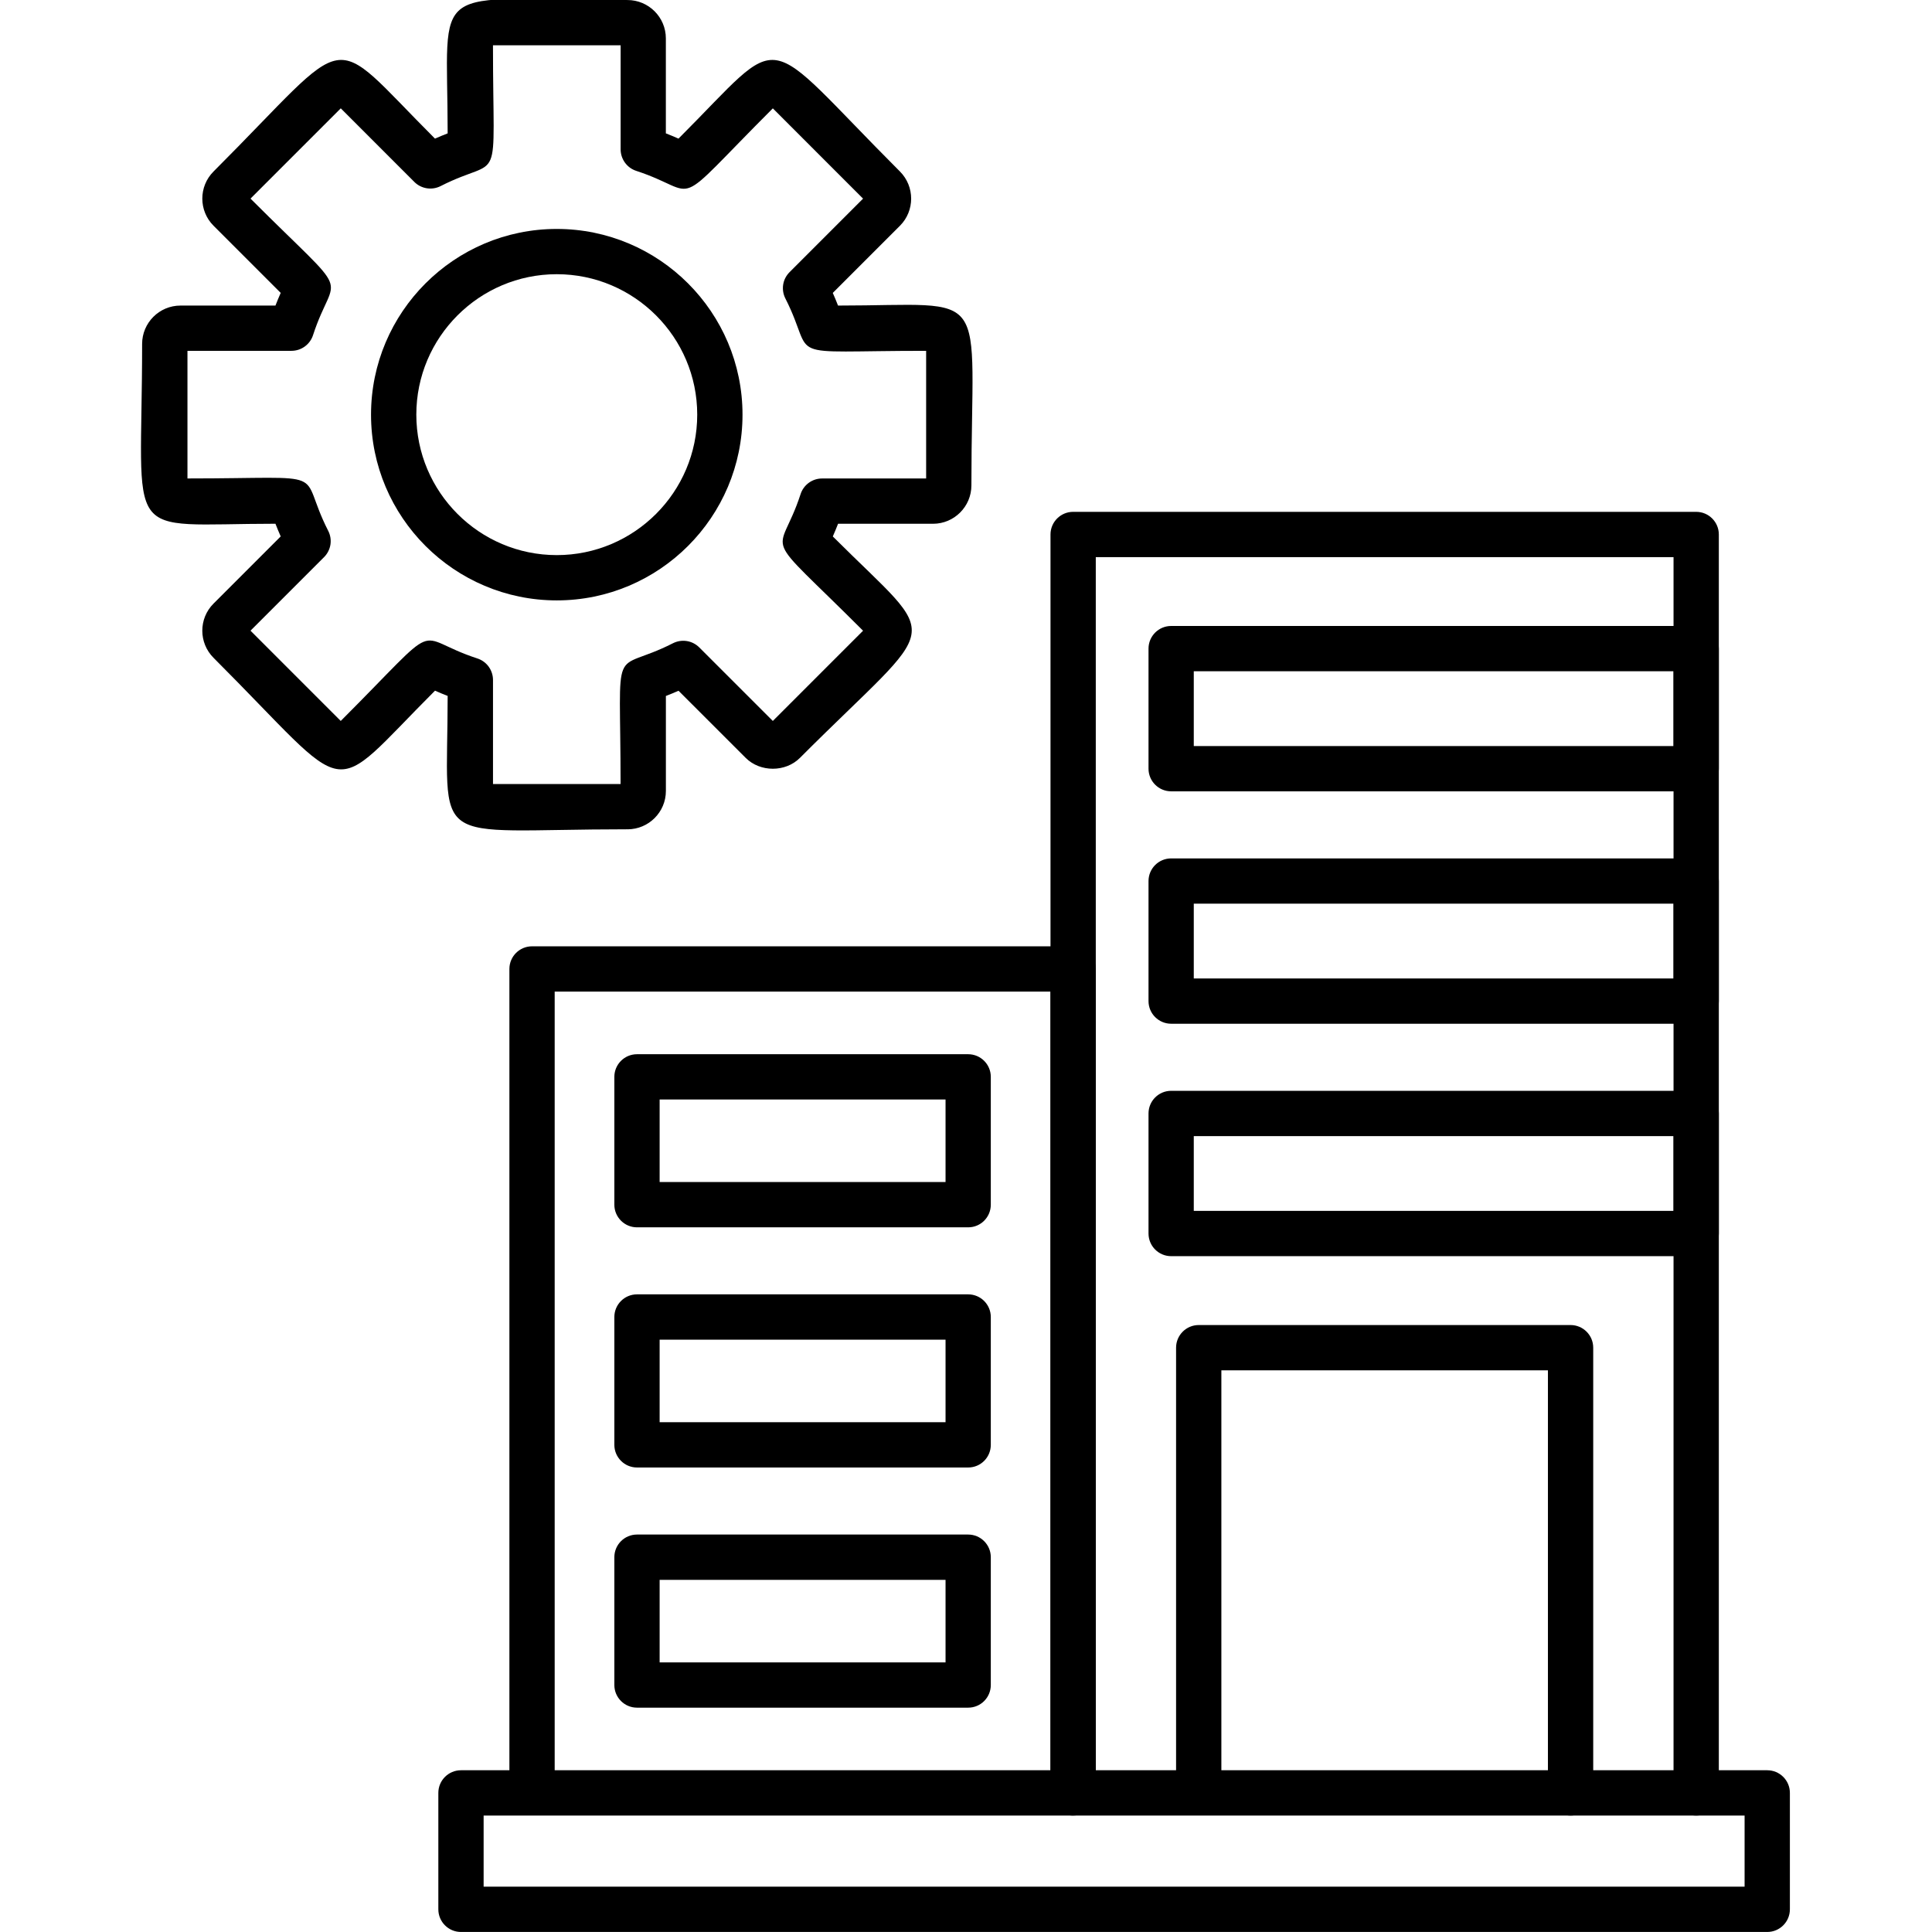 <svg xmlns="http://www.w3.org/2000/svg" width="68" height="68" viewBox="0 0 68 68" fill="none"><g clip-path="url(#clip0_92_2282)"><path fill-rule="evenodd" clip-rule="evenodd" d="M22.086 29.188C14.967 29.188 15.756 29.981 15.756 24.494C15.606 24.436 15.457 24.375 15.311 24.309C11.44 28.18 12.536 28.173 7.516 23.153C6.989 22.626 6.988 21.771 7.516 21.244L9.88 18.88C9.814 18.732 9.753 18.584 9.695 18.434C4.209 18.435 5.002 19.224 5.002 12.105C5.002 11.361 5.608 10.755 6.352 10.755H9.695C9.753 10.605 9.815 10.456 9.88 10.309L7.516 7.945C6.989 7.418 6.989 6.562 7.516 6.036C12.535 1.016 11.439 1.009 15.31 4.879C15.458 4.814 15.606 4.752 15.756 4.694C15.756 -0.792 14.966 0.001 22.085 0.001C22.83 0.001 23.436 0.607 23.436 1.351V4.694C23.586 4.752 23.734 4.814 23.881 4.879C27.749 1.011 26.656 1.014 31.675 6.036C32.201 6.563 32.201 7.419 31.676 7.945L29.311 10.31C29.377 10.457 29.438 10.606 29.496 10.755C34.982 10.755 34.19 9.966 34.19 17.085C34.19 17.829 33.584 18.435 32.84 18.435H29.497C29.439 18.585 29.377 18.734 29.312 18.881C33.2 22.768 33.181 21.642 28.155 26.675C27.648 27.184 26.756 27.185 26.246 26.675L23.882 24.312C23.735 24.377 23.586 24.439 23.437 24.496V27.84C23.437 28.583 22.831 29.189 22.087 29.189L22.086 29.188ZM17.35 27.595H21.842C21.842 22.341 21.468 23.77 23.686 22.64C23.836 22.564 24.007 22.537 24.173 22.563C24.339 22.589 24.493 22.668 24.612 22.787L27.201 25.375L30.377 22.199C26.658 18.48 27.408 19.757 28.178 17.391C28.23 17.231 28.331 17.092 28.467 16.993C28.603 16.894 28.767 16.841 28.935 16.841H32.597V12.348C27.345 12.348 28.771 12.723 27.642 10.504C27.566 10.355 27.539 10.184 27.565 10.018C27.591 9.852 27.67 9.699 27.789 9.58L30.377 6.991L27.201 3.814C23.486 7.53 24.759 6.786 22.394 6.014C22.234 5.962 22.095 5.861 21.996 5.724C21.897 5.588 21.844 5.424 21.844 5.256V1.594H17.351C17.351 6.846 17.726 5.42 15.508 6.55C15.199 6.706 14.827 6.647 14.583 6.403L11.994 3.813L8.817 6.99C12.537 10.709 11.787 9.431 11.017 11.798C10.965 11.958 10.863 12.097 10.727 12.196C10.591 12.295 10.427 12.348 10.259 12.348H6.598V16.84C11.856 16.84 10.421 16.467 11.552 18.684C11.629 18.834 11.656 19.004 11.63 19.17C11.603 19.336 11.525 19.49 11.406 19.609L8.817 22.198L11.993 25.375C15.712 21.656 14.435 22.404 16.801 23.175C16.961 23.227 17.101 23.328 17.2 23.464C17.298 23.601 17.352 23.764 17.352 23.933V27.595H17.35H17.35Z" fill="black"></path><path fill-rule="evenodd" clip-rule="evenodd" d="M19.596 21.132C15.992 21.132 13.059 18.2 13.059 14.595C13.059 10.99 15.992 8.058 19.596 8.058C23.201 8.058 26.134 10.99 26.134 14.595C26.134 18.2 23.201 21.132 19.596 21.132V21.132ZM19.596 9.651C16.871 9.651 14.653 11.868 14.653 14.594C14.653 17.32 16.87 19.538 19.596 19.538C22.322 19.538 24.54 17.32 24.54 14.594C24.54 11.869 22.322 9.651 19.596 9.651ZM62.201 67.999H16.225C15.785 67.999 15.428 67.642 15.428 67.202V63.104C15.428 62.664 15.785 62.307 16.225 62.307H62.201C62.641 62.307 62.998 62.664 62.998 63.104V67.202C62.998 67.642 62.641 67.999 62.201 67.999ZM17.022 66.405H61.404V63.901H17.022V66.405Z" fill="black"></path><path fill-rule="evenodd" clip-rule="evenodd" d="M59.7 63.901C59.26 63.901 58.903 63.543 58.903 63.104V19.609H38.568V63.104C38.568 64.153 36.974 64.153 36.974 63.104V18.812C36.974 18.372 37.331 18.015 37.771 18.015H59.7C60.14 18.015 60.497 18.372 60.497 18.812V63.104C60.497 63.544 60.14 63.901 59.699 63.901H59.7Z" fill="black"></path><path fill-rule="evenodd" clip-rule="evenodd" d="M37.77 63.901C37.331 63.901 36.974 63.543 36.974 63.104V34.902H19.523V63.104C19.523 64.153 17.929 64.153 17.929 63.104V34.104C17.929 33.664 18.286 33.307 18.726 33.307H37.771C38.211 33.307 38.568 33.664 38.568 34.104V63.103C38.568 63.544 38.21 63.9 37.77 63.9L37.77 63.901Z" fill="black"></path><path fill-rule="evenodd" clip-rule="evenodd" d="M34.077 51.651H22.42C21.98 51.651 21.623 51.293 21.623 50.854V46.354C21.623 45.914 21.98 45.557 22.42 45.557H34.077C34.516 45.557 34.873 45.915 34.873 46.354V50.854C34.873 51.294 34.517 51.651 34.077 51.651ZM23.217 50.057H33.28V47.152H23.217V50.057ZM34.077 43.198H22.42C21.98 43.198 21.623 42.84 21.623 42.401V37.901C21.623 37.462 21.98 37.105 22.42 37.105H34.077C34.516 37.105 34.873 37.462 34.873 37.901V42.401C34.873 42.841 34.517 43.198 34.077 43.198ZM23.217 41.603H33.28V38.699H23.217V41.603ZM34.077 60.104H22.42C21.98 60.104 21.623 59.747 21.623 59.307V54.808C21.623 54.368 21.98 54.011 22.42 54.011H34.077C34.516 54.011 34.873 54.368 34.873 54.808V59.307C34.873 59.747 34.517 60.104 34.077 60.104ZM23.217 58.51H33.28V55.605H23.217V58.51ZM55.279 63.901C54.839 63.901 54.482 63.544 54.482 63.104V48.231H42.988V63.104C42.988 64.153 41.394 64.153 41.394 63.104V47.434C41.394 46.994 41.752 46.637 42.191 46.637H55.279C55.719 46.637 56.076 46.994 56.076 47.434V63.104C56.076 63.544 55.719 63.901 55.279 63.901ZM59.699 36.032H41.221C40.781 36.032 40.424 35.675 40.424 35.236V31.01C40.424 30.57 40.781 30.213 41.221 30.213H59.7C60.14 30.213 60.497 30.57 60.497 31.01V35.236C60.497 35.675 60.14 36.032 59.699 36.032V36.032ZM42.017 34.438H58.903V31.806H42.017V34.438ZM59.699 27.852H41.221C40.781 27.852 40.424 27.495 40.424 27.056V22.829C40.424 22.389 40.781 22.032 41.221 22.032H59.7C60.14 22.032 60.497 22.389 60.497 22.829V27.056C60.497 27.496 60.14 27.852 59.699 27.852ZM42.017 26.259H58.903V23.626H42.017V26.259ZM59.699 44.213H41.221C40.781 44.213 40.424 43.856 40.424 43.416V39.19C40.424 38.75 40.781 38.393 41.221 38.393H59.7C60.14 38.393 60.497 38.75 60.497 39.19V43.416C60.497 43.856 60.14 44.213 59.699 44.213ZM42.017 42.619H58.903V39.987H42.017V42.619Z" fill="black"></path></g><defs><clipPath id="clip0_92_2282"><rect width="68" height="68" fill="white"></rect></clipPath></defs></svg>